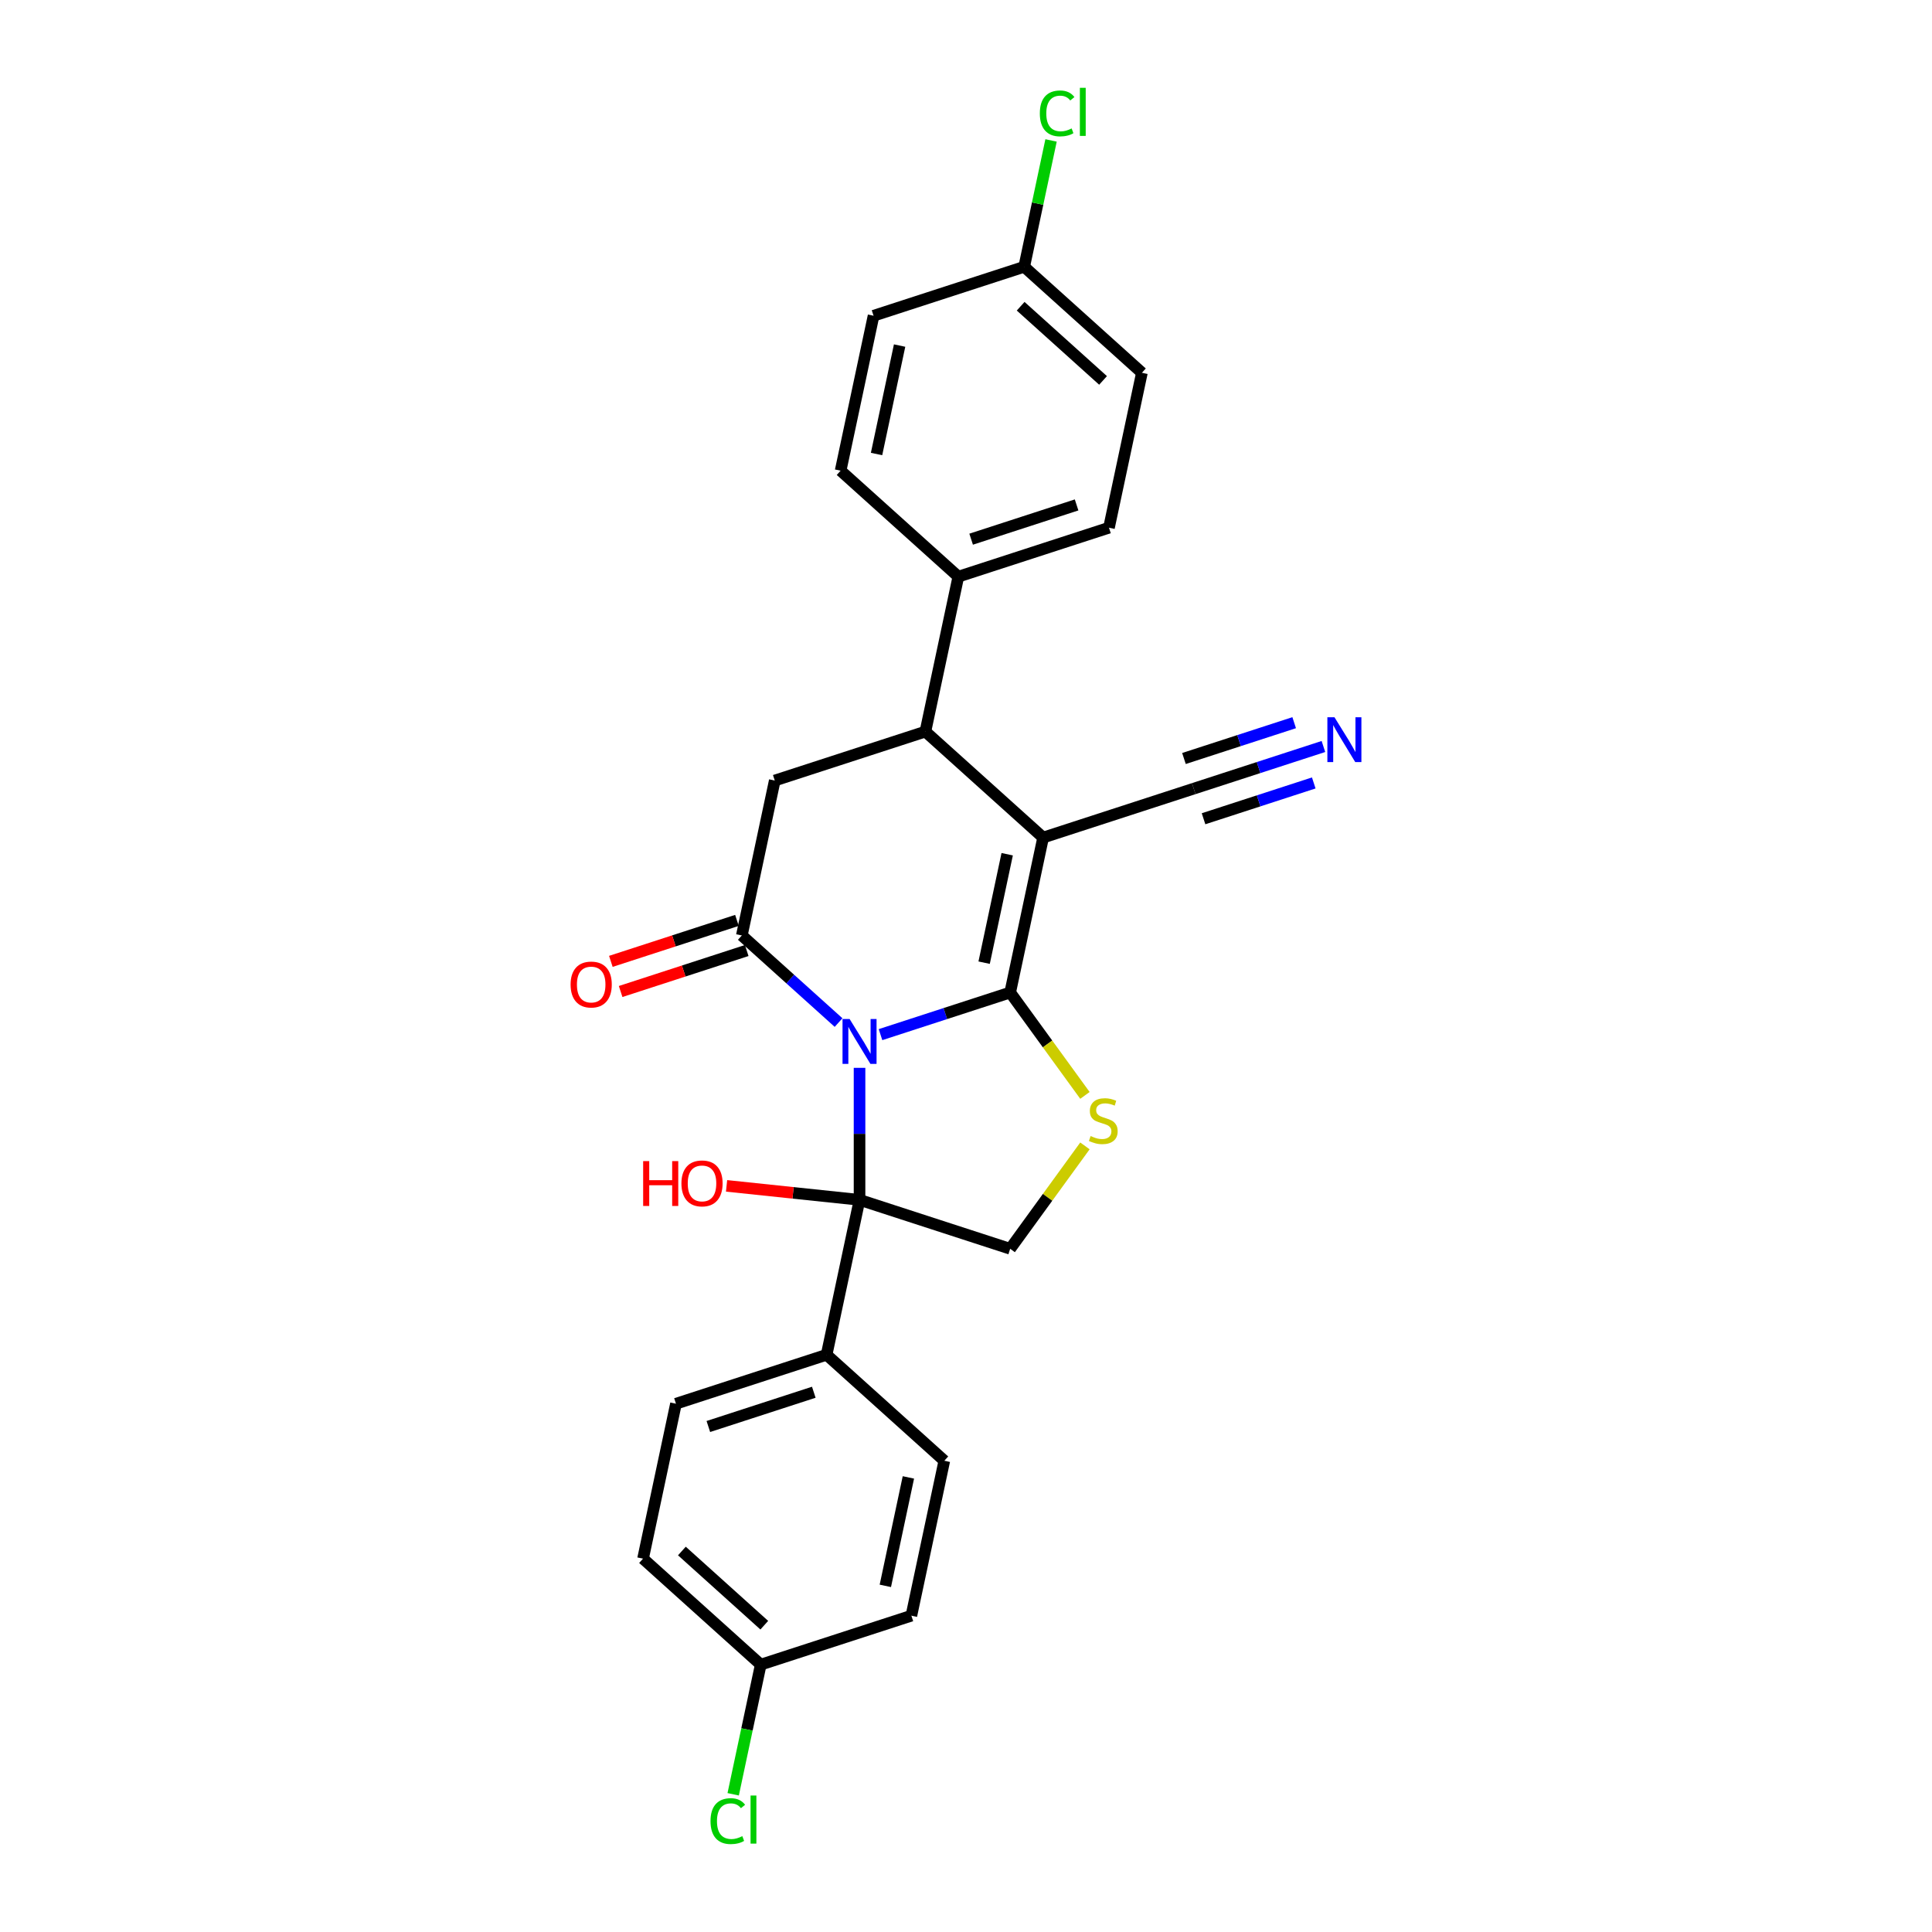 <?xml version='1.0' encoding='iso-8859-1'?>
<svg version='1.1' baseProfile='full'
              xmlns='http://www.w3.org/2000/svg'
                      xmlns:rdkit='http://www.rdkit.org/xml'
                      xmlns:xlink='http://www.w3.org/1999/xlink'
                  xml:space='preserve'
width='1000px' height='1000px' viewBox='0 0 1000 1000'>
<!-- END OF HEADER -->
<rect style='opacity:1.0;fill:#FFFFFF;stroke:none' width='1000' height='1000' x='0' y='0'> </rect>
<path class='bond-0' d='M 455.75,535.526 L 489.308,524.622' style='fill:none;fill-rule:evenodd;stroke:#0000FF;stroke-width:6px;stroke-linecap:butt;stroke-linejoin:miter;stroke-opacity:1' />
<path class='bond-0' d='M 489.308,524.622 L 522.867,513.718' style='fill:none;fill-rule:evenodd;stroke:#000000;stroke-width:6px;stroke-linecap:butt;stroke-linejoin:miter;stroke-opacity:1' />
<path class='bond-2' d='M 434.041,529.279 L 409.005,506.737' style='fill:none;fill-rule:evenodd;stroke:#0000FF;stroke-width:6px;stroke-linecap:butt;stroke-linejoin:miter;stroke-opacity:1' />
<path class='bond-2' d='M 409.005,506.737 L 383.97,484.195' style='fill:none;fill-rule:evenodd;stroke:#000000;stroke-width:6px;stroke-linecap:butt;stroke-linejoin:miter;stroke-opacity:1' />
<path class='bond-3' d='M 444.895,552.711 L 444.895,586.874' style='fill:none;fill-rule:evenodd;stroke:#0000FF;stroke-width:6px;stroke-linecap:butt;stroke-linejoin:miter;stroke-opacity:1' />
<path class='bond-3' d='M 444.895,586.874 L 444.895,621.036' style='fill:none;fill-rule:evenodd;stroke:#000000;stroke-width:6px;stroke-linecap:butt;stroke-linejoin:miter;stroke-opacity:1' />
<path class='bond-1' d='M 522.867,513.718 L 539.912,433.526' style='fill:none;fill-rule:evenodd;stroke:#000000;stroke-width:6px;stroke-linecap:butt;stroke-linejoin:miter;stroke-opacity:1' />
<path class='bond-1' d='M 509.385,498.28 L 521.317,442.146' style='fill:none;fill-rule:evenodd;stroke:#000000;stroke-width:6px;stroke-linecap:butt;stroke-linejoin:miter;stroke-opacity:1' />
<path class='bond-4' d='M 522.867,513.718 L 542.214,540.348' style='fill:none;fill-rule:evenodd;stroke:#000000;stroke-width:6px;stroke-linecap:butt;stroke-linejoin:miter;stroke-opacity:1' />
<path class='bond-4' d='M 542.214,540.348 L 561.562,566.978' style='fill:none;fill-rule:evenodd;stroke:#CCCC00;stroke-width:6px;stroke-linecap:butt;stroke-linejoin:miter;stroke-opacity:1' />
<path class='bond-8' d='M 539.912,433.526 L 617.883,408.192' style='fill:none;fill-rule:evenodd;stroke:#000000;stroke-width:6px;stroke-linecap:butt;stroke-linejoin:miter;stroke-opacity:1' />
<path class='bond-27' d='M 539.912,433.526 L 478.986,378.668' style='fill:none;fill-rule:evenodd;stroke:#000000;stroke-width:6px;stroke-linecap:butt;stroke-linejoin:miter;stroke-opacity:1' />
<path class='bond-6' d='M 383.97,484.195 L 401.015,404.003' style='fill:none;fill-rule:evenodd;stroke:#000000;stroke-width:6px;stroke-linecap:butt;stroke-linejoin:miter;stroke-opacity:1' />
<path class='bond-12' d='M 381.436,476.398 L 348.804,487.001' style='fill:none;fill-rule:evenodd;stroke:#000000;stroke-width:6px;stroke-linecap:butt;stroke-linejoin:miter;stroke-opacity:1' />
<path class='bond-12' d='M 348.804,487.001 L 316.173,497.603' style='fill:none;fill-rule:evenodd;stroke:#FF0000;stroke-width:6px;stroke-linecap:butt;stroke-linejoin:miter;stroke-opacity:1' />
<path class='bond-12' d='M 386.503,491.992 L 353.871,502.595' style='fill:none;fill-rule:evenodd;stroke:#000000;stroke-width:6px;stroke-linecap:butt;stroke-linejoin:miter;stroke-opacity:1' />
<path class='bond-12' d='M 353.871,502.595 L 321.239,513.198' style='fill:none;fill-rule:evenodd;stroke:#FF0000;stroke-width:6px;stroke-linecap:butt;stroke-linejoin:miter;stroke-opacity:1' />
<path class='bond-7' d='M 444.895,621.036 L 522.867,646.371' style='fill:none;fill-rule:evenodd;stroke:#000000;stroke-width:6px;stroke-linecap:butt;stroke-linejoin:miter;stroke-opacity:1' />
<path class='bond-10' d='M 444.895,621.036 L 427.85,701.229' style='fill:none;fill-rule:evenodd;stroke:#000000;stroke-width:6px;stroke-linecap:butt;stroke-linejoin:miter;stroke-opacity:1' />
<path class='bond-13' d='M 444.895,621.036 L 410.482,617.419' style='fill:none;fill-rule:evenodd;stroke:#000000;stroke-width:6px;stroke-linecap:butt;stroke-linejoin:miter;stroke-opacity:1' />
<path class='bond-13' d='M 410.482,617.419 L 376.068,613.802' style='fill:none;fill-rule:evenodd;stroke:#FF0000;stroke-width:6px;stroke-linecap:butt;stroke-linejoin:miter;stroke-opacity:1' />
<path class='bond-26' d='M 561.562,593.112 L 542.214,619.741' style='fill:none;fill-rule:evenodd;stroke:#CCCC00;stroke-width:6px;stroke-linecap:butt;stroke-linejoin:miter;stroke-opacity:1' />
<path class='bond-26' d='M 542.214,619.741 L 522.867,646.371' style='fill:none;fill-rule:evenodd;stroke:#000000;stroke-width:6px;stroke-linecap:butt;stroke-linejoin:miter;stroke-opacity:1' />
<path class='bond-5' d='M 478.986,378.668 L 401.015,404.003' style='fill:none;fill-rule:evenodd;stroke:#000000;stroke-width:6px;stroke-linecap:butt;stroke-linejoin:miter;stroke-opacity:1' />
<path class='bond-11' d='M 478.986,378.668 L 496.032,298.476' style='fill:none;fill-rule:evenodd;stroke:#000000;stroke-width:6px;stroke-linecap:butt;stroke-linejoin:miter;stroke-opacity:1' />
<path class='bond-9' d='M 617.883,408.192 L 651.441,397.288' style='fill:none;fill-rule:evenodd;stroke:#000000;stroke-width:6px;stroke-linecap:butt;stroke-linejoin:miter;stroke-opacity:1' />
<path class='bond-9' d='M 651.441,397.288 L 685,386.384' style='fill:none;fill-rule:evenodd;stroke:#0000FF;stroke-width:6px;stroke-linecap:butt;stroke-linejoin:miter;stroke-opacity:1' />
<path class='bond-9' d='M 622.95,423.786 L 651.475,414.518' style='fill:none;fill-rule:evenodd;stroke:#000000;stroke-width:6px;stroke-linecap:butt;stroke-linejoin:miter;stroke-opacity:1' />
<path class='bond-9' d='M 651.475,414.518 L 679.999,405.25' style='fill:none;fill-rule:evenodd;stroke:#0000FF;stroke-width:6px;stroke-linecap:butt;stroke-linejoin:miter;stroke-opacity:1' />
<path class='bond-9' d='M 612.816,392.598 L 641.341,383.329' style='fill:none;fill-rule:evenodd;stroke:#000000;stroke-width:6px;stroke-linecap:butt;stroke-linejoin:miter;stroke-opacity:1' />
<path class='bond-9' d='M 641.341,383.329 L 669.865,374.061' style='fill:none;fill-rule:evenodd;stroke:#0000FF;stroke-width:6px;stroke-linecap:butt;stroke-linejoin:miter;stroke-opacity:1' />
<path class='bond-14' d='M 427.85,701.229 L 349.879,726.563' style='fill:none;fill-rule:evenodd;stroke:#000000;stroke-width:6px;stroke-linecap:butt;stroke-linejoin:miter;stroke-opacity:1' />
<path class='bond-14' d='M 421.221,720.623 L 366.641,738.357' style='fill:none;fill-rule:evenodd;stroke:#000000;stroke-width:6px;stroke-linecap:butt;stroke-linejoin:miter;stroke-opacity:1' />
<path class='bond-15' d='M 427.85,701.229 L 488.776,756.086' style='fill:none;fill-rule:evenodd;stroke:#000000;stroke-width:6px;stroke-linecap:butt;stroke-linejoin:miter;stroke-opacity:1' />
<path class='bond-16' d='M 496.032,298.476 L 574.003,273.142' style='fill:none;fill-rule:evenodd;stroke:#000000;stroke-width:6px;stroke-linecap:butt;stroke-linejoin:miter;stroke-opacity:1' />
<path class='bond-16' d='M 502.66,279.082 L 557.24,261.348' style='fill:none;fill-rule:evenodd;stroke:#000000;stroke-width:6px;stroke-linecap:butt;stroke-linejoin:miter;stroke-opacity:1' />
<path class='bond-17' d='M 496.032,298.476 L 435.106,243.618' style='fill:none;fill-rule:evenodd;stroke:#000000;stroke-width:6px;stroke-linecap:butt;stroke-linejoin:miter;stroke-opacity:1' />
<path class='bond-21' d='M 349.879,726.563 L 332.834,806.755' style='fill:none;fill-rule:evenodd;stroke:#000000;stroke-width:6px;stroke-linecap:butt;stroke-linejoin:miter;stroke-opacity:1' />
<path class='bond-22' d='M 488.776,756.086 L 471.73,836.279' style='fill:none;fill-rule:evenodd;stroke:#000000;stroke-width:6px;stroke-linecap:butt;stroke-linejoin:miter;stroke-opacity:1' />
<path class='bond-22' d='M 470.181,764.706 L 458.249,820.841' style='fill:none;fill-rule:evenodd;stroke:#000000;stroke-width:6px;stroke-linecap:butt;stroke-linejoin:miter;stroke-opacity:1' />
<path class='bond-20' d='M 574.003,273.142 L 591.048,192.95' style='fill:none;fill-rule:evenodd;stroke:#000000;stroke-width:6px;stroke-linecap:butt;stroke-linejoin:miter;stroke-opacity:1' />
<path class='bond-23' d='M 435.106,243.618 L 452.151,163.426' style='fill:none;fill-rule:evenodd;stroke:#000000;stroke-width:6px;stroke-linecap:butt;stroke-linejoin:miter;stroke-opacity:1' />
<path class='bond-23' d='M 453.701,234.999 L 465.633,178.864' style='fill:none;fill-rule:evenodd;stroke:#000000;stroke-width:6px;stroke-linecap:butt;stroke-linejoin:miter;stroke-opacity:1' />
<path class='bond-18' d='M 530.122,138.092 L 452.151,163.426' style='fill:none;fill-rule:evenodd;stroke:#000000;stroke-width:6px;stroke-linecap:butt;stroke-linejoin:miter;stroke-opacity:1' />
<path class='bond-24' d='M 530.122,138.092 L 537.073,105.391' style='fill:none;fill-rule:evenodd;stroke:#000000;stroke-width:6px;stroke-linecap:butt;stroke-linejoin:miter;stroke-opacity:1' />
<path class='bond-24' d='M 537.073,105.391 L 544.024,72.689' style='fill:none;fill-rule:evenodd;stroke:#00CC00;stroke-width:6px;stroke-linecap:butt;stroke-linejoin:miter;stroke-opacity:1' />
<path class='bond-29' d='M 530.122,138.092 L 591.048,192.95' style='fill:none;fill-rule:evenodd;stroke:#000000;stroke-width:6px;stroke-linecap:butt;stroke-linejoin:miter;stroke-opacity:1' />
<path class='bond-29' d='M 528.29,158.506 L 570.938,196.906' style='fill:none;fill-rule:evenodd;stroke:#000000;stroke-width:6px;stroke-linecap:butt;stroke-linejoin:miter;stroke-opacity:1' />
<path class='bond-19' d='M 393.759,861.613 L 471.73,836.279' style='fill:none;fill-rule:evenodd;stroke:#000000;stroke-width:6px;stroke-linecap:butt;stroke-linejoin:miter;stroke-opacity:1' />
<path class='bond-25' d='M 393.759,861.613 L 386.627,895.167' style='fill:none;fill-rule:evenodd;stroke:#000000;stroke-width:6px;stroke-linecap:butt;stroke-linejoin:miter;stroke-opacity:1' />
<path class='bond-25' d='M 386.627,895.167 L 379.495,928.721' style='fill:none;fill-rule:evenodd;stroke:#00CC00;stroke-width:6px;stroke-linecap:butt;stroke-linejoin:miter;stroke-opacity:1' />
<path class='bond-28' d='M 393.759,861.613 L 332.834,806.755' style='fill:none;fill-rule:evenodd;stroke:#000000;stroke-width:6px;stroke-linecap:butt;stroke-linejoin:miter;stroke-opacity:1' />
<path class='bond-28' d='M 395.592,841.199 L 352.944,802.799' style='fill:none;fill-rule:evenodd;stroke:#000000;stroke-width:6px;stroke-linecap:butt;stroke-linejoin:miter;stroke-opacity:1' />
<path  class='atom-0' d='M 439.763 527.444
L 447.371 539.741
Q 448.126 540.955, 449.339 543.152
Q 450.552 545.349, 450.618 545.48
L 450.618 527.444
L 453.701 527.444
L 453.701 550.662
L 450.52 550.662
L 442.354 537.216
Q 441.403 535.642, 440.386 533.839
Q 439.403 532.035, 439.107 531.477
L 439.107 550.662
L 436.09 550.662
L 436.09 527.444
L 439.763 527.444
' fill='#0000FF'/>
<path  class='atom-5' d='M 564.497 588.013
Q 564.759 588.112, 565.841 588.571
Q 566.923 589.03, 568.104 589.325
Q 569.317 589.588, 570.498 589.588
Q 572.695 589.588, 573.974 588.538
Q 575.253 587.456, 575.253 585.587
Q 575.253 584.308, 574.597 583.521
Q 573.974 582.734, 572.99 582.307
Q 572.006 581.881, 570.367 581.389
Q 568.301 580.766, 567.055 580.176
Q 565.841 579.585, 564.956 578.339
Q 564.103 577.093, 564.103 574.994
Q 564.103 572.076, 566.071 570.272
Q 568.071 568.469, 572.006 568.469
Q 574.696 568.469, 577.745 569.747
L 576.991 572.273
Q 574.204 571.125, 572.105 571.125
Q 569.842 571.125, 568.596 572.076
Q 567.35 572.994, 567.383 574.601
Q 567.383 575.847, 568.006 576.601
Q 568.662 577.356, 569.58 577.782
Q 570.531 578.208, 572.105 578.7
Q 574.204 579.356, 575.45 580.012
Q 576.696 580.668, 577.581 582.012
Q 578.5 583.324, 578.5 585.587
Q 578.5 588.8, 576.335 590.539
Q 574.204 592.244, 570.629 592.244
Q 568.563 592.244, 566.989 591.785
Q 565.448 591.358, 563.611 590.604
L 564.497 588.013
' fill='#CCCC00'/>
<path  class='atom-10' d='M 690.722 371.249
L 698.33 383.546
Q 699.084 384.76, 700.298 386.957
Q 701.511 389.154, 701.577 389.285
L 701.577 371.249
L 704.659 371.249
L 704.659 394.466
L 701.478 394.466
L 693.313 381.021
Q 692.362 379.447, 691.345 377.643
Q 690.361 375.84, 690.066 375.282
L 690.066 394.466
L 687.049 394.466
L 687.049 371.249
L 690.722 371.249
' fill='#0000FF'/>
<path  class='atom-13' d='M 295.341 509.595
Q 295.341 504.02, 298.095 500.905
Q 300.85 497.789, 305.999 497.789
Q 311.147 497.789, 313.902 500.905
Q 316.656 504.02, 316.656 509.595
Q 316.656 515.235, 313.869 518.449
Q 311.082 521.63, 305.999 521.63
Q 300.883 521.63, 298.095 518.449
Q 295.341 515.268, 295.341 509.595
M 305.999 519.007
Q 309.54 519.007, 311.442 516.645
Q 313.377 514.252, 313.377 509.595
Q 313.377 505.037, 311.442 502.741
Q 309.54 500.413, 305.999 500.413
Q 302.457 500.413, 300.522 502.708
Q 298.62 505.004, 298.62 509.595
Q 298.62 514.284, 300.522 516.645
Q 302.457 519.007, 305.999 519.007
' fill='#FF0000'/>
<path  class='atom-14' d='M 332.896 600.989
L 336.044 600.989
L 336.044 610.86
L 347.915 610.86
L 347.915 600.989
L 351.063 600.989
L 351.063 624.207
L 347.915 624.207
L 347.915 613.483
L 336.044 613.483
L 336.044 624.207
L 332.896 624.207
L 332.896 600.989
' fill='#FF0000'/>
<path  class='atom-14' d='M 352.703 612.532
Q 352.703 606.958, 355.458 603.842
Q 358.212 600.727, 363.361 600.727
Q 368.509 600.727, 371.264 603.842
Q 374.019 606.958, 374.019 612.532
Q 374.019 618.173, 371.231 621.387
Q 368.444 624.568, 363.361 624.568
Q 358.245 624.568, 355.458 621.387
Q 352.703 618.206, 352.703 612.532
M 363.361 621.944
Q 366.903 621.944, 368.805 619.583
Q 370.739 617.189, 370.739 612.532
Q 370.739 607.974, 368.805 605.679
Q 366.903 603.35, 363.361 603.35
Q 359.819 603.35, 357.884 605.646
Q 355.982 607.941, 355.982 612.532
Q 355.982 617.222, 357.884 619.583
Q 359.819 621.944, 363.361 621.944
' fill='#FF0000'/>
<path  class='atom-25' d='M 538.215 58.703
Q 538.215 52.931, 540.904 49.914
Q 543.626 46.865, 548.775 46.865
Q 553.562 46.865, 556.12 50.242
L 553.956 52.013
Q 552.087 49.554, 548.775 49.554
Q 545.266 49.554, 543.396 51.915
Q 541.56 54.243, 541.56 58.703
Q 541.56 63.294, 543.462 65.655
Q 545.397 68.016, 549.135 68.016
Q 551.693 68.016, 554.677 66.475
L 555.596 68.935
Q 554.382 69.722, 552.546 70.181
Q 550.709 70.64, 548.676 70.64
Q 543.626 70.64, 540.904 67.557
Q 538.215 64.475, 538.215 58.703
' fill='#00CC00'/>
<path  class='atom-25' d='M 558.941 45.455
L 561.958 45.455
L 561.958 70.345
L 558.941 70.345
L 558.941 45.455
' fill='#00CC00'/>
<path  class='atom-26' d='M 367.761 942.609
Q 367.761 936.837, 370.45 933.82
Q 373.172 930.77, 378.321 930.77
Q 383.109 930.77, 385.667 934.148
L 383.502 935.919
Q 381.633 933.459, 378.321 933.459
Q 374.812 933.459, 372.943 935.82
Q 371.106 938.149, 371.106 942.609
Q 371.106 947.2, 373.008 949.561
Q 374.943 951.922, 378.682 951.922
Q 381.239 951.922, 384.224 950.381
L 385.142 952.84
Q 383.929 953.627, 382.092 954.086
Q 380.256 954.545, 378.222 954.545
Q 373.172 954.545, 370.45 951.463
Q 367.761 948.38, 367.761 942.609
' fill='#00CC00'/>
<path  class='atom-26' d='M 388.487 929.36
L 391.504 929.36
L 391.504 954.25
L 388.487 954.25
L 388.487 929.36
' fill='#00CC00'/>
</svg>
